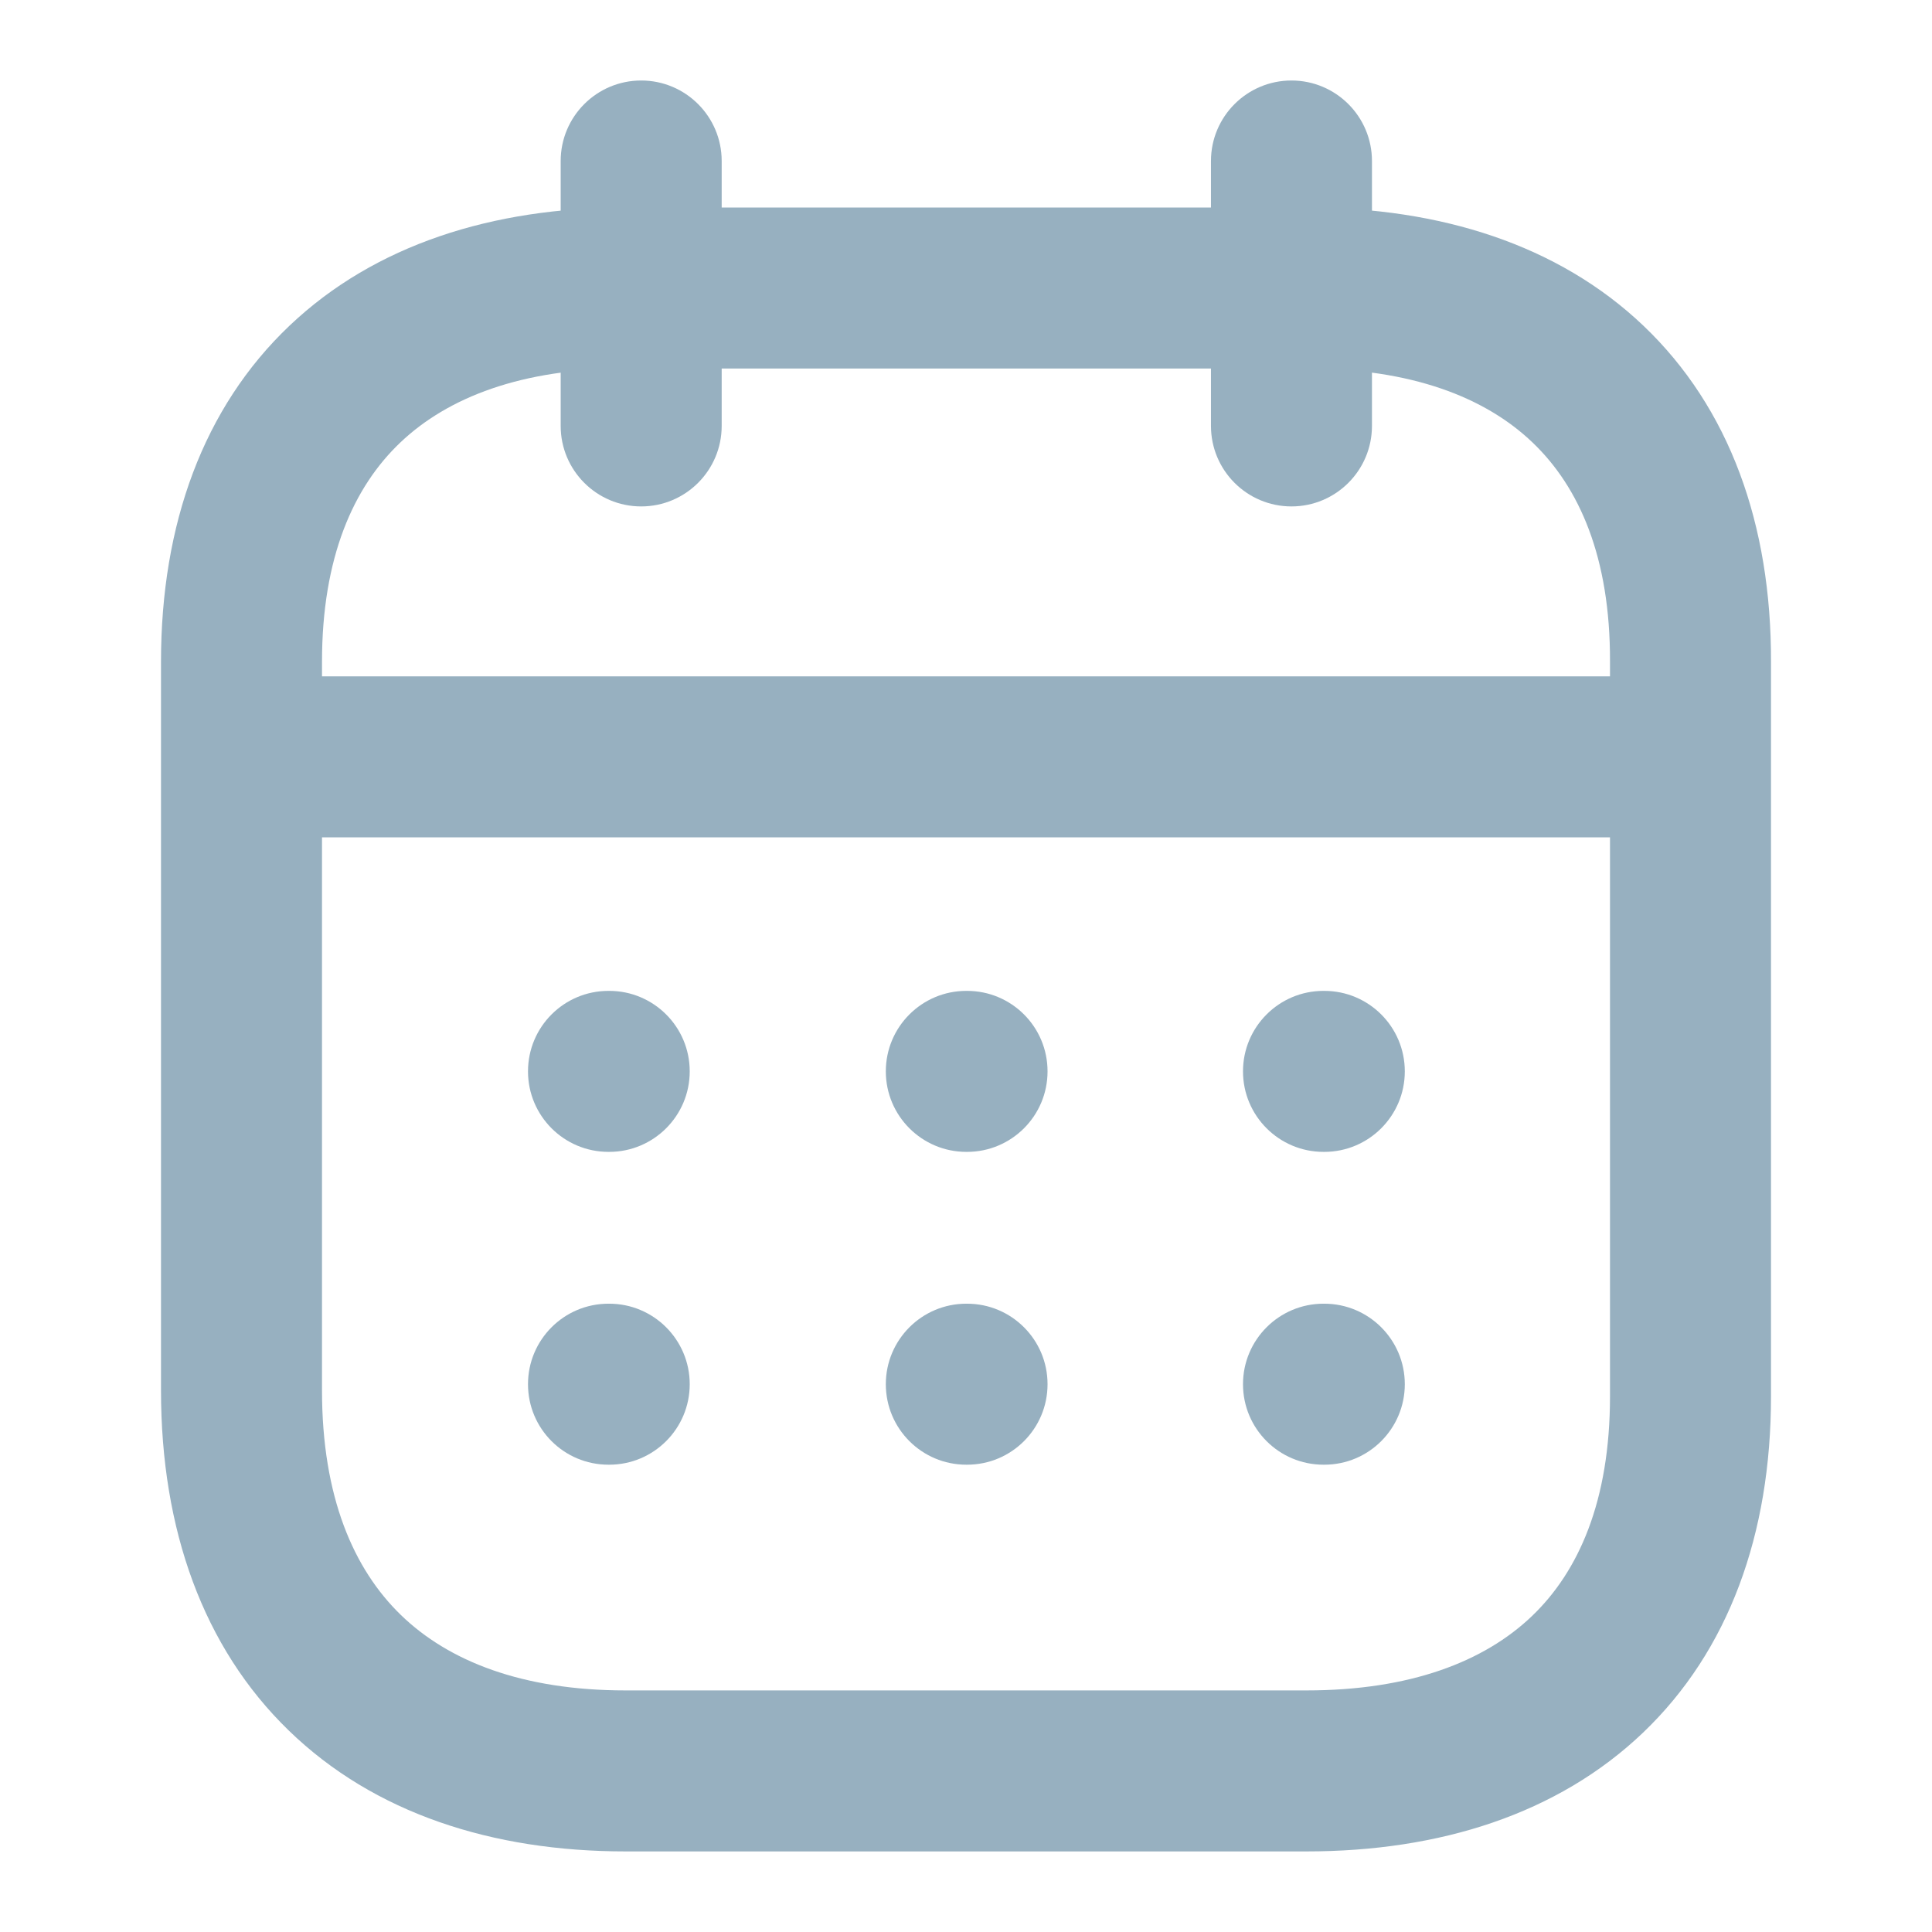 <svg width="24" height="24" viewBox="0 0 24 24" fill="none" xmlns="http://www.w3.org/2000/svg">
<path fill-rule="evenodd" clip-rule="evenodd" d="M2.094 9.402C2.094 8.85 2.541 8.402 3.094 8.402H20.918C21.47 8.402 21.918 8.85 21.918 9.402C21.918 9.955 21.47 10.402 20.918 10.402H3.094C2.541 10.402 2.094 9.955 2.094 9.402Z" fill="#97B0C0"/>
<path fill-rule="evenodd" clip-rule="evenodd" d="M15.441 13.309C15.441 12.756 15.889 12.309 16.441 12.309H16.451C17.003 12.309 17.451 12.756 17.451 13.309C17.451 13.861 17.003 14.309 16.451 14.309H16.441C15.889 14.309 15.441 13.861 15.441 13.309Z" fill="#97B0C0"/>
<path fill-rule="evenodd" clip-rule="evenodd" d="M11.004 13.309C11.004 12.756 11.452 12.309 12.004 12.309H12.013C12.566 12.309 13.013 12.756 13.013 13.309C13.013 13.861 12.566 14.309 12.013 14.309H12.004C11.452 14.309 11.004 13.861 11.004 13.309Z" fill="#97B0C0"/>
<path fill-rule="evenodd" clip-rule="evenodd" d="M6.559 13.309C6.559 12.756 7.006 12.309 7.559 12.309H7.568C8.12 12.309 8.568 12.756 8.568 13.309C8.568 13.861 8.12 14.309 7.568 14.309H7.559C7.006 14.309 6.559 13.861 6.559 13.309Z" fill="#97B0C0"/>
<path fill-rule="evenodd" clip-rule="evenodd" d="M15.441 17.195C15.441 16.643 15.889 16.195 16.441 16.195H16.451C17.003 16.195 17.451 16.643 17.451 17.195C17.451 17.748 17.003 18.195 16.451 18.195H16.441C15.889 18.195 15.441 17.748 15.441 17.195Z" fill="#97B0C0"/>
<path fill-rule="evenodd" clip-rule="evenodd" d="M11.004 17.195C11.004 16.643 11.452 16.195 12.004 16.195H12.013C12.566 16.195 13.013 16.643 13.013 17.195C13.013 17.748 12.566 18.195 12.013 18.195H12.004C11.452 18.195 11.004 17.748 11.004 17.195Z" fill="#97B0C0"/>
<path fill-rule="evenodd" clip-rule="evenodd" d="M6.559 17.195C6.559 16.643 7.006 16.195 7.559 16.195H7.568C8.12 16.195 8.568 16.643 8.568 17.195C8.568 17.748 8.12 18.195 7.568 18.195H7.559C7.006 18.195 6.559 17.748 6.559 17.195Z" fill="#97B0C0"/>
<path fill-rule="evenodd" clip-rule="evenodd" d="M16.043 1C16.595 1 17.043 1.448 17.043 2V5.291C17.043 5.843 16.595 6.291 16.043 6.291C15.491 6.291 15.043 5.843 15.043 5.291V2C15.043 1.448 15.491 1 16.043 1Z" fill="#97B0C0"/>
<path fill-rule="evenodd" clip-rule="evenodd" d="M7.965 1C8.517 1 8.965 1.448 8.965 2V5.291C8.965 5.843 8.517 6.291 7.965 6.291C7.413 6.291 6.965 5.843 6.965 5.291V2C6.965 1.448 7.413 1 7.965 1Z" fill="#97B0C0"/>
<path fill-rule="evenodd" clip-rule="evenodd" d="M3.595 4.047C4.656 3.039 6.122 2.578 7.771 2.578H16.238C17.89 2.578 19.358 3.039 20.417 4.048C21.484 5.065 22.005 6.514 22 8.223V17.346C22 19.055 21.476 20.506 20.41 21.524C19.351 22.535 17.883 22.999 16.229 22.999H7.771C6.116 22.999 4.647 22.525 3.588 21.498C2.524 20.467 2 19 2 17.271V8.221C2 6.511 2.527 5.062 3.595 4.047ZM4.973 5.497C4.39 6.051 4 6.925 4 8.221V17.271C4 18.596 4.393 19.493 4.98 20.062C5.572 20.636 6.489 20.999 7.771 20.999H16.229C17.521 20.999 18.439 20.64 19.029 20.077C19.611 19.521 20 18.645 20 17.346V8.221L20 8.218C20.004 6.921 19.617 6.049 19.037 5.496C18.45 4.935 17.532 4.578 16.238 4.578H7.771C6.483 4.578 5.564 4.935 4.973 5.497Z" fill="#97B0C0"/>
</svg>
